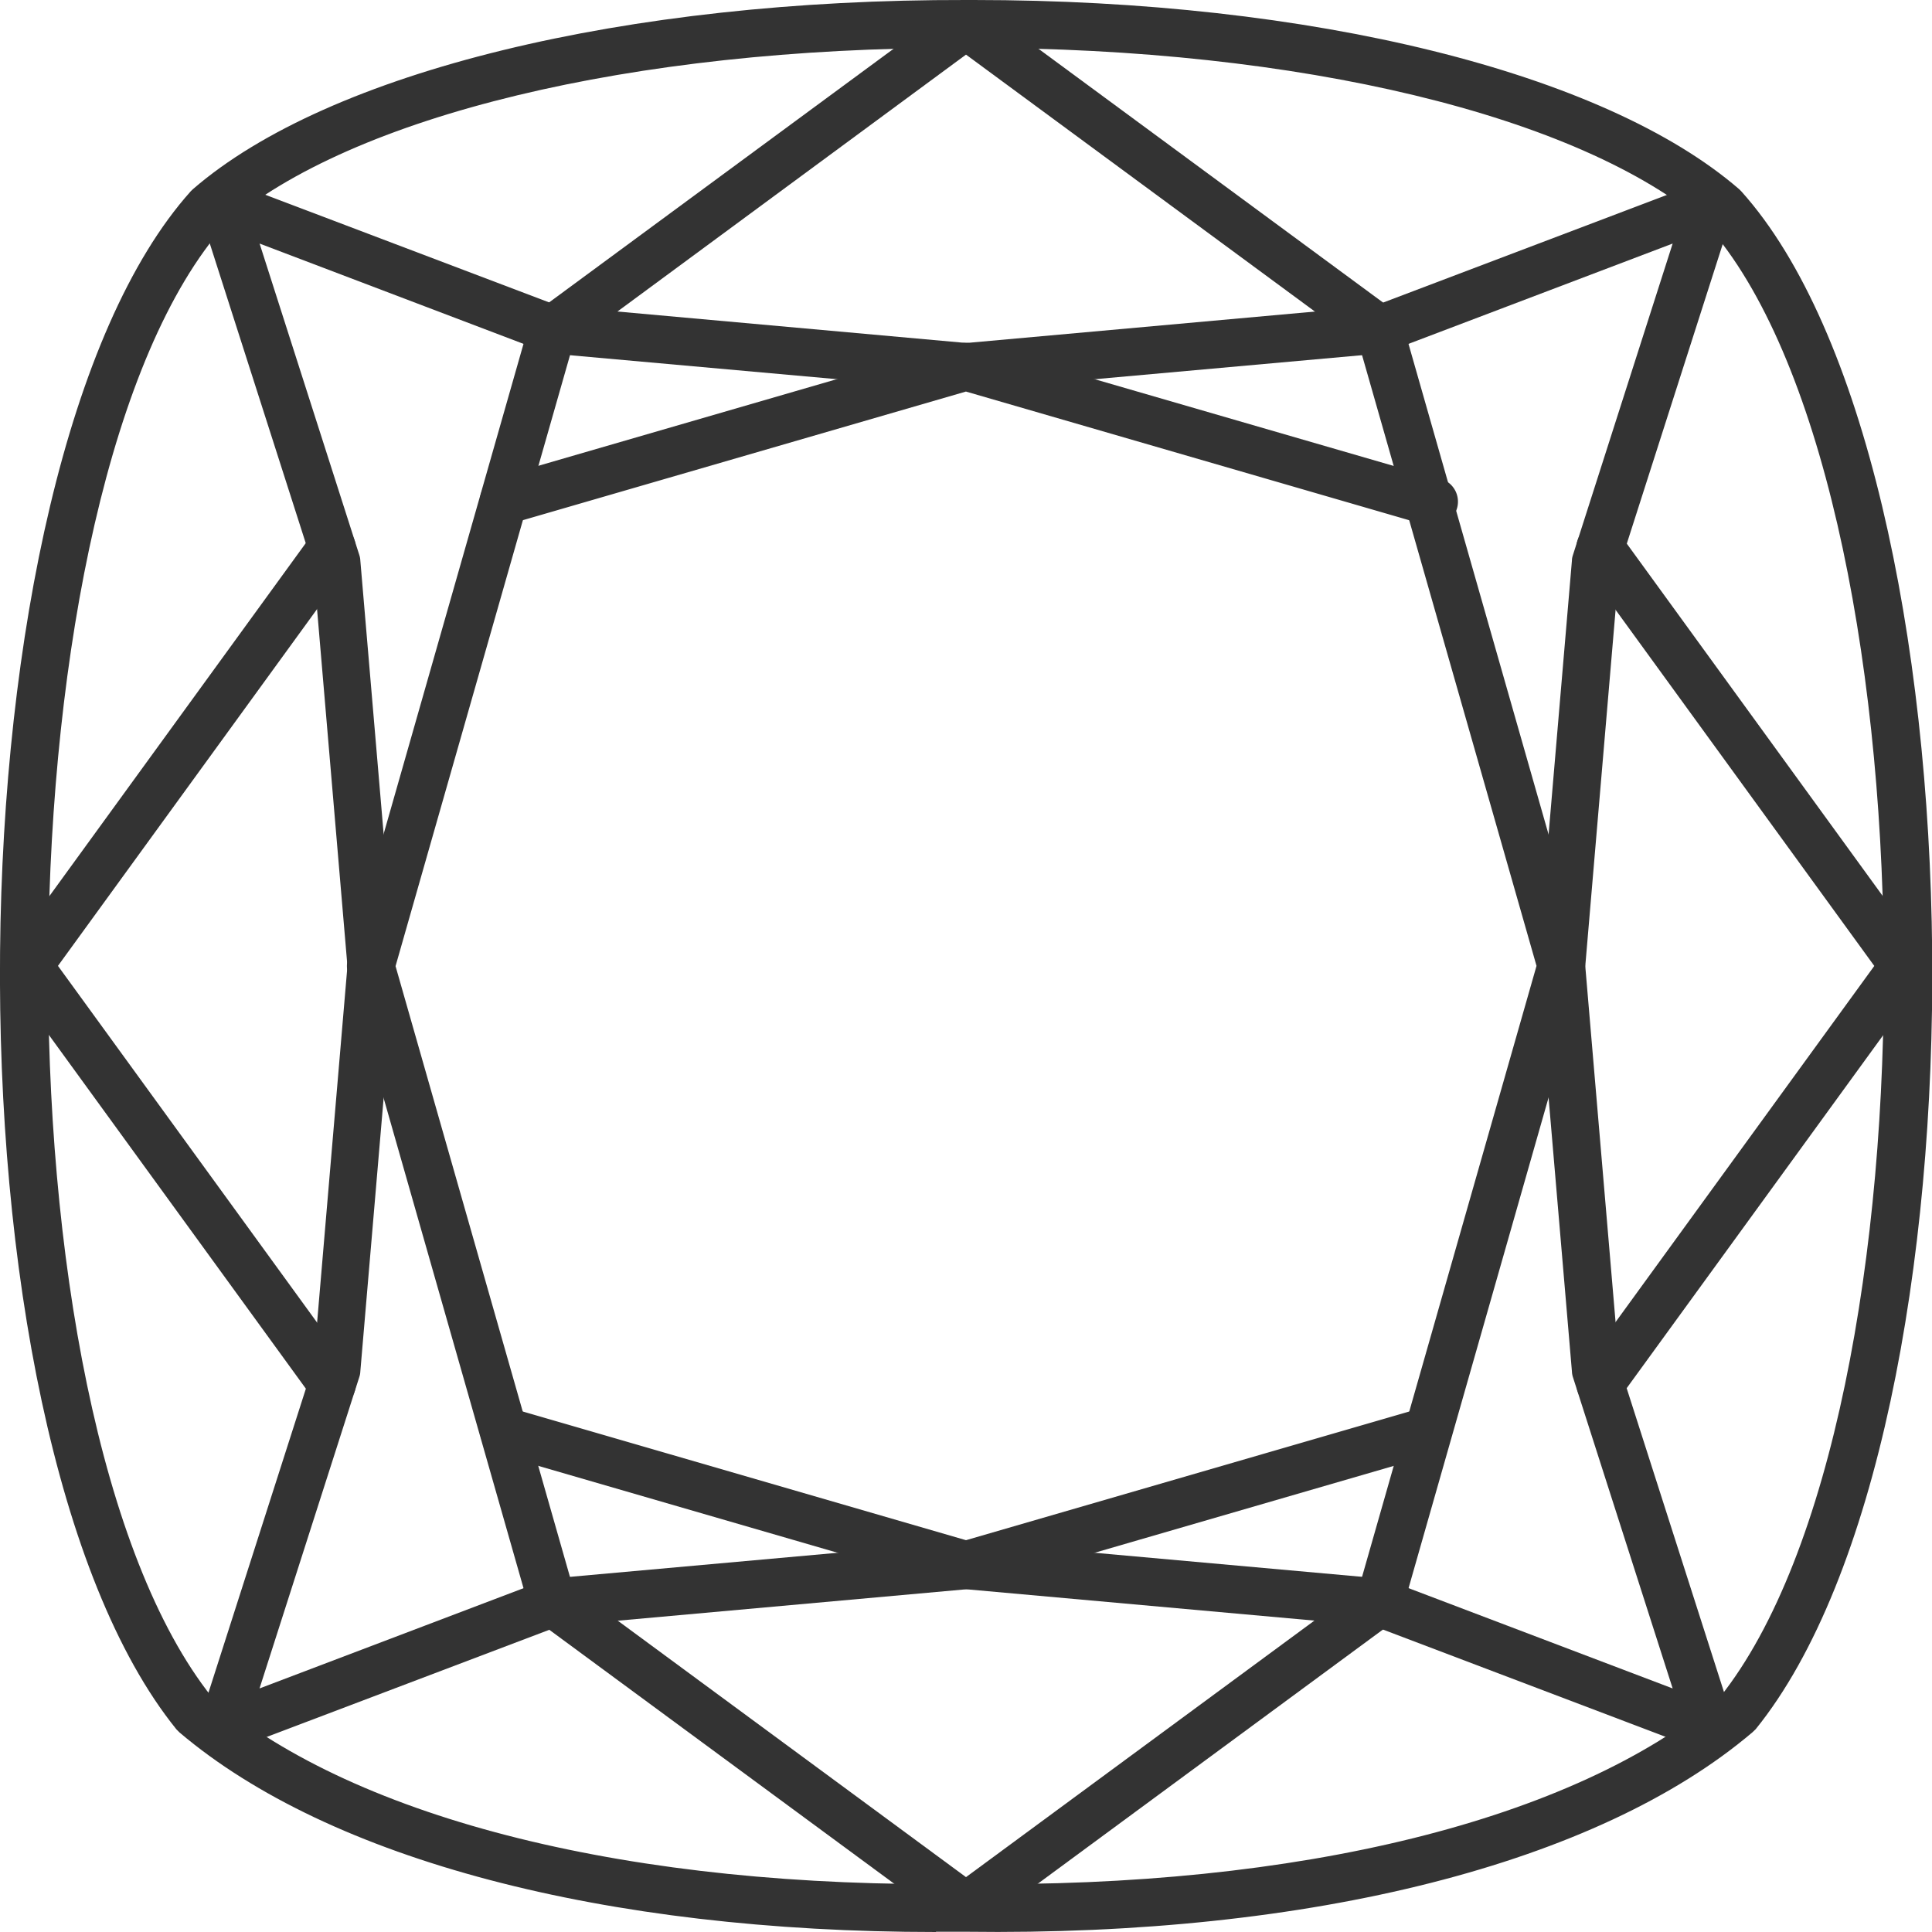<svg width="30" height="30" fill="none" xmlns="http://www.w3.org/2000/svg"><g clip-path="url(#clip0_3318_3767)" fill="#333"><path d="M15 29.981a.358.358 0 0 1-.218-.07l-6.424-4.73a.37.37 0 0 1-.137-.198l-2.82-9.88a.383.383 0 0 1 0-.205l2.82-9.881a.37.37 0 0 1 .137-.197L14.782.09a.366.366 0 0 1 .437 0l6.423 4.73a.37.37 0 0 1 .137.197l2.821 9.88a.382.382 0 0 1 0 .205l-2.82 9.881a.37.37 0 0 1-.138.197l-6.423 4.73a.365.365 0 0 1-.219.071zm-6.1-5.325l6.1 4.492 6.101-4.492 2.758-9.658L21.1 5.34l-6.1-4.492L8.9 5.344l-2.758 9.658L8.9 24.66v-.004z"/><path d="M22.175 8.148a.335.335 0 0 1-.104-.015L14.999 6.08 7.927 8.133a.371.371 0 0 1-.208-.714l7.172-2.082a.393.393 0 0 1 .208 0l.089.026 7.087 2.056a.371.371 0 1 1-.104.729h.004zM15 24.675a.335.335 0 0 1-.104-.015l-.089-.026-7.086-2.057a.37.37 0 0 1-.252-.461.368.368 0 0 1 .46-.253L15 23.916l7.072-2.053c.197-.056.4.056.46.253a.374.374 0 0 1-.252.461l-7.172 2.083a.335.335 0 0 1-.104.015H15zm-9.846-2.816a.37.37 0 0 1-.3-.152l-4.715-6.49a.37.37 0 0 1 0-.438l4.714-6.49a.372.372 0 1 1 .6.44L.9 14.998l4.555 6.27a.371.371 0 0 1-.3.59zm19.695 0a.374.374 0 0 1-.219-.07.375.375 0 0 1-.081-.52l4.555-6.27-4.555-6.27a.371.371 0 0 1 .081-.521.368.368 0 0 1 .52.081l4.714 6.49a.369.369 0 0 1 0 .439l-4.715 6.489a.37.37 0 0 1-.3.152z"/><path d="M26.562 27.207a.383.383 0 0 1-.13-.022l-5.107-1.938-6.32-.569-6.319.57-5.108 1.937a.369.369 0 0 1-.482-.461l1.772-5.53.527-6.192-.527-6.192-1.771-5.53a.367.367 0 0 1 .096-.383c.104-.1.256-.13.385-.078l5.108 1.937 6.32.57 6.319-.57 5.107-1.937a.368.368 0 0 1 .482.461l-1.771 5.53-.527 6.192.527 6.192 1.771 5.53a.367.367 0 0 1-.352.483zM4.031 3.782L5.58 8.62a.317.317 0 0 1 .015.082l.534 6.266v.064l-.534 6.266a.29.29 0 0 1-.015.082l-1.55 4.838 4.437-1.685a.407.407 0 0 1 .097-.022l6.404-.576h.067l6.405.576c.033 0 .067.011.096.022l4.437 1.685-1.55-4.838a.318.318 0 0 1-.014-.082l-.534-6.266v-.064l.534-6.266c0-.03.007-.056.015-.082l1.549-4.838-4.437 1.685a.405.405 0 0 1-.096.022l-6.405.576h-.067L8.564 5.49a.281.281 0 0 1-.097-.022L4.031 3.782z"/><path d="M14.534 30c-5.152 0-9.418-1.123-11.746-3.098l-.048-.048C-1.02 22.202-.878 7.252 2.962 2.97l.034-.033C5.108 1.108 9.726-.012 15.004 0h.115c5.241 0 9.789 1.123 11.887 2.938l.033.033c3.844 4.28 3.985 19.23.223 23.88l-.049.047c-2.398 2.038-6.853 3.169-12.216 3.098h-.463V30zM3.292 26.355c2.268 1.908 6.534 2.968 11.705 2.898 5.174.066 9.44-.99 11.709-2.898 3.491-4.377 3.365-18.85-.204-22.867C24.526 1.792 20.175.744 15.116.744h-.23c-5.063 0-9.415 1.048-11.39 2.744-3.566 4.017-3.692 18.49-.204 22.867z"/></g><defs><clipPath id="clip0_3318_3767"><path fill="#fff" d="M0 0H30V30H0z"/></clipPath></defs></svg>